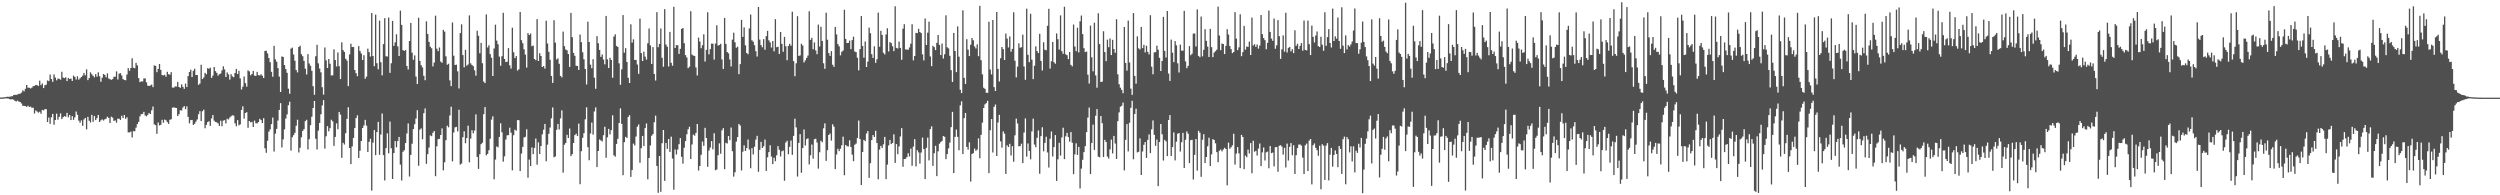 <svg xmlns="http://www.w3.org/2000/svg" width="1920" height="150"><path fill="#4f4f4f" d="M0 74.902h1v1H0zM1 74.86h1v1H1zM2 74.808h1v1H2zM3 74.606h1v1H3zM4 74.579h1v1H4zM5 74.29h1v1.332H5zM6 74.345h1v1.312H6zM7 74.309h1v1.909H7zM8 74.007h1v2.321H8zM9 73.901h1v2.289H9zM10 73.009h1v3.61H10zM11 72.828h1v4.644H11zM12 72.862h1v5.052H12zM13 72.542h1v4.726H13zM14 72.063h1v5.96H14zM15 71.988h1v6.361H15zM16 71.118h1v8.329H16zM17 69.395h1v11.859H17zM18 70.187h1v11.115H18zM19 68.177h1v13.294H19zM20 65.302h1v16.816H20zM21 67.264h1v13.921H21zM22 67.41h1v14.71H22zM23 67.918h1v13.973H23zM24 67.307h1v15.463H24zM25 66.133h1v16.608H25zM26 65.971h1v21.227H26zM27 65.213h1v19.609H27zM28 65.364h1v20.286H28zM29 66.064h1v20.488H29zM30 61.965h1v23.859H30zM31 65.394h1v21.93H31zM32 64.126h1v20.302H32zM33 67.632h1v17.208H33zM34 65.474h1v18.341H34zM35 65.012h1v18.865H35zM36 61.821h1v31.868H36zM37 62.299h1v27.945H37zM38 57.264h1v37.851H38zM39 60.661h1v29.474H39zM40 62.844h1v24.665H40zM41 57.124h1v38.636H41zM42 59.589h1v32.589H42zM43 61.684h1v25.621H43zM44 60.292h1v31.602H44zM45 60.558h1v29.171H45zM46 61.256h1v25.818H46zM47 55.096h1v36.374H47zM48 59.596h1v30.398H48zM49 60.024h1v29.146H49zM50 59.342h1v30.256H50zM51 62.283h1v24.388H51zM52 59.848h1v30.275H52zM53 60.603h1v27.75H53zM54 60.379h1v31.856H54zM55 62.139h1v27.075H55zM56 58.049h1v34.008H56zM57 59.026h1v31.087H57zM58 61.093h1v24.578H58zM59 58.596h1v29.558H59zM60 61.196h1v31.431H60zM61 60.18h1v34.122H61zM62 59.159h1v33.31H62zM63 58.042h1v38.558H63zM64 55.994h1v35.761H64zM65 57.852h1v32.742H65zM66 53.293h1v46.066H66zM67 61.565h1v28.167H67zM68 59.898h1v32.82H68zM69 55.566h1v38.54H69zM70 57.019h1v31.218H70zM71 58.218h1v35.301H71zM72 59.395h1v29.709H72zM73 56.914h1v35.331H73zM74 58.878h1v31.788H74zM75 55.561h1v32.765H75zM76 58.514h1v35.175H76zM77 62.78h1v29.636H77zM78 59.706h1v31.962H78zM79 56.827h1v35.734H79zM80 57.561h1v34.09H80zM81 59.397h1v31.728H81zM82 56.33h1v33.31H82zM83 60.26h1v30.316H83zM84 60.823h1v33.649H84zM85 61.29h1v28.37H85zM86 60.768h1v29.542H86zM87 58.983h1v33.903H87zM88 58.921h1v33.564H88zM89 54.813h1v39.414H89zM90 61.008h1v30.135H90zM91 56.586h1v34.582H91zM92 56.186h1v35.898H92zM93 57.907h1v30.961H93zM94 60.736h1v29.915H94zM95 61.464h1v26.871H95zM96 61.629h1v29.611H96zM97 57.223h1v32.861H97zM98 52.309h1v49.348H98zM99 54.394h1v47.343H99zM100 52.249h1v48.805H100zM101 44.724h1v60.851H101zM102 52.032h1v48.656H102zM103 52.432h1v48.393H103zM104 48.271h1v49.762H104zM105 50.224h1v45.118H105zM106 59.937h1v33.667H106zM107 63.068h1v26.34H107zM108 62.423h1v25.267H108zM109 62.624h1v24.88H109zM110 60.294h1v25.596H110zM111 60.139h1v28.526H111zM112 63.24h1v26.082H112zM113 65.719h1v22.488H113zM114 66.037h1v20.689H114zM115 65.634h1v21.962H115zM116 64.927h1v19.739H116zM117 66.898h1v14.907H117zM118 50.244h1v45.296H118zM119 50.585h1v45.539H119zM120 55.474h1v47.306H120zM121 52.92h1v41.128H121zM122 49.143h1v47.159H122zM123 53.657h1v42.211H123zM124 57.603h1v34.415H124zM125 57.98h1v36.288H125zM126 57.468h1v34.406H126zM127 58.928h1v33.438H127zM128 55.133h1v38.677H128zM129 56.989h1v38.16H129zM130 57.388h1v34.637H130zM131 55.383h1v36.173H131zM132 67.22h1v15.457H132zM133 67.33h1v15.084H133zM134 66.337h1v16.473H134zM135 66.463h1v16.482H135zM136 62.858h1v26.235H136zM137 66.806h1v20.897H137zM138 67.445h1v17.258H138zM139 64.764h1v20.144H139zM140 66.696h1v15.914H140zM141 68.237h1v13.232H141zM142 64.211h1v19.659H142zM143 66.859h1v14.88H143zM144 58.454h1v31.307H144zM145 55.28h1v39.442H145zM146 53.554h1v38.732H146zM147 59.171h1v32.941H147zM148 54.373h1v41.582H148zM149 52.801h1v42.273H149zM150 57.614h1v35.8H150zM151 57.635h1v34.134H151zM152 65.105h1v22.676H152zM153 64.213h1v21.211H153zM154 49.709h1v43.271H154zM155 60.725h1v24.733H155zM156 59.498h1v24.701H156zM157 55.978h1v42.522H157zM158 57.053h1v38.849H158zM159 52.366h1v41.41H159zM160 52.831h1v40.286H160zM161 51.986h1v44.697H161zM162 59.814h1v31.147H162zM163 58.072h1v30.233H163zM164 51.46h1v41.229H164zM165 54.639h1v39.036H165zM166 55.978h1v37.977H166zM167 58.12h1v36.651H167zM168 56.964h1v39.751H168zM169 56.477h1v36.26H169zM170 54.076h1v42.868H170zM171 50.896h1v41.705H171zM172 53.288h1v38.984H172zM173 59.161h1v35.608H173zM174 55.577h1v35.631H174zM175 57.138h1v34.612H175zM176 61.148h1v29.133H176zM177 56.998h1v32.275H177zM178 58.607h1v29.904H178zM179 59.287h1v29.496H179zM180 56.074h1v38.636H180zM181 52.952h1v44.015H181zM182 56.85h1v35.395H182zM183 54.394h1v41.861H183zM184 60.201h1v35.34H184zM185 68.715h1v15.708H185zM186 66.552h1v15.116H186zM187 58.729h1v32.346H187zM188 63.826h1v22.982H188zM189 66.584h1v19.519H189zM190 53.993h1v44.134H190zM191 54.833h1v38.116H191zM192 57.809h1v36.134H192zM193 56.815h1v36.791H193zM194 54.467h1v43.092H194zM195 58.127h1v34.488H195zM196 58.271h1v36.349H196zM197 55.186h1v39.657H197zM198 57.685h1v36.04H198zM199 57.973h1v33.273H199zM200 57.037h1v35.173H200zM201 58.182h1v36.306H201zM202 59.914h1v30.863H202zM203 39.114h1v74.772H203zM204 38.963h1v78.402H204zM205 40.997h1v67.107H205zM206 44.591h1v56.548H206zM207 47.77h1v51.588H207zM208 55.124h1v40.206H208zM209 58.926h1v31.389H209zM210 35.22h1v81.156H210zM211 45.573h1v57.105H211zM212 47.399h1v51.627H212zM213 52.313h1v40.256H213zM214 58.829h1v25.61H214zM215 70.638h1v8.585H215zM216 43.371h1v69.86H216zM217 43.732h1v63.349H217zM218 49.924h1v49.439H218zM219 53.046h1v37.981H219zM220 55.907h1v31.936H220zM221 68.108h1v12.701H221zM222 71.997h1v6.059H222zM223 37.326h1v78.398H223zM224 36.552h1v68.881H224zM225 41.819h1v61.952H225zM226 46.653h1v55.344H226zM227 53.828h1v42.715H227zM228 55.623h1v36.315H228zM229 36.115h1v80.966H229zM230 35.108h1v78.354H230zM231 41.602h1v63.809H231zM232 43.174h1v57.361H232zM233 46.758h1v52.422H233zM234 52.737h1v40.291H234zM235 57.168h1v34.818H235zM236 41.567h1v73.225H236zM237 48.731h1v58.174H237zM238 50.482h1v45.621H238zM239 54.371h1v35.271H239zM240 66.181h1v16.768H240zM241 72.803h1v4.775H241zM242 43.213h1v63.374H242zM243 34.415h1v80.382H243zM244 48.619h1v51.659H244zM245 52.645h1v41.751H245zM246 55.57h1v32.202H246zM247 66.994h1v13.989H247zM248 72.665h1v4.255H248zM249 36.472h1v77.64H249zM250 46.312h1v58.318H250zM251 52.224h1v44.658H251zM252 45.3h1v55.55H252zM253 48.96h1v49.432H253zM254 57.98h1v33.953H254zM255 57.848h1v35.349H255zM256 37.933h1v74.092H256zM257 46.085h1v59.068H257zM258 51.025h1v43.728H258zM259 40.276h1v58.995H259zM260 50.787h1v35.175H260zM261 60.734h1v27.322H261zM262 32.536h1v88.666H262zM263 38.523h1v71.14H263zM264 39.908h1v71.092H264zM265 45.094h1v57.192H265zM266 46.518h1v44.779H266zM267 66.133h1v16.251H267zM268 41.773h1v71.872H268zM269 33.563h1v92.516H269zM270 36.14h1v76.308H270zM271 36.033h1v69.879H271zM272 53.79h1v44.557H272zM273 56.227h1v34.447H273zM274 58.546h1v30.037H274zM275 35.429h1v85.91H275zM276 39.095h1v76.67H276zM277 41.091h1v67.219H277zM278 46.081h1v52.218H278zM279 42.38h1v53.964H279zM280 60.471h1v31.584H280zM281 58.82h1v37.707H281zM282 37.301h1v79.423H282zM283 40.047h1v68.927H283zM284 43.41h1v63.145H284zM285 10.002h1v136.322H285zM286 43.018h1v66.494H286zM287 50.853h1v49.05H287zM288 11.284h1v107.853H288zM289 48.541h1v52.918H289zM290 53.181h1v40.41H290zM291 15.809h1v103.078H291zM292 47.756h1v55.585H292zM293 57.887h1v29.313H293zM294 33.888h1v85.239H294zM295 13.909h1v124.69H295zM296 43.206h1v70.545H296zM297 43.403h1v59.062H297zM298 13.477h1v104.213H298zM299 55.946h1v37.448H299zM300 48.569h1v65.299H300zM301 16.093h1v121.396H301zM302 35.225h1v82.335H302zM303 32.497h1v75.846H303zM304 26.369h1v86.798H304zM305 35.651h1v72.673H305zM306 42.989h1v62.179H306zM307 8.153h1v118.251H307zM308 19.086h1v119.554H308zM309 38.477h1v78.048H309zM310 39.084h1v76.288H310zM311 38.434h1v71.431H311zM312 50.684h1v51.792H312zM313 53.364h1v41.479H313zM314 31.501h1v104.093H314zM315 17.635h1v101.353H315zM316 40.473h1v69.902H316zM317 45.889h1v53.223H317zM318 42.547h1v52.831H318zM319 58.813h1v32.25H319zM320 64.497h1v20.153H320zM321 13.616h1v113.651H321zM322 46.799h1v52.802H322zM323 50.066h1v48.521H323zM324 51.821h1v55.166H324zM325 58.193h1v28.764H325zM326 61.606h1v21.717H326zM327 16.39h1v109.428H327zM328 26.067h1v92.303H328zM329 32.201h1v81.131H329zM330 35.889h1v68.084H330zM331 37.063h1v67.537H331zM332 50.997h1v51H332zM333 48.038h1v52.563H333zM334 12.048h1v123.287H334zM335 37.39h1v74.969H335zM336 39.256h1v67.645H336zM337 36.459h1v70.201H337zM338 47.255h1v56.413H338zM339 48.239h1v50.382H339zM340 22.955h1v107.869H340zM341 24.326h1v100.316H341zM342 43.282h1v64.383H342zM343 49.715h1v46.857H343zM344 48.967h1v48.812H344zM345 61.759h1v26.928H345zM346 66.145h1v15.816H346zM347 17.237h1v106.715H347zM348 42.753h1v58.97H348zM349 49.924h1v47.885H349zM350 49.683h1v47.748H350zM351 54.778h1v46.141H351zM352 67.966h1v16.326H352zM353 25.385h1v101.051H353zM354 18.69h1v106.915H354zM355 42.274h1v63.078H355zM356 51.691h1v49.185H356zM357 38.303h1v71.733H357zM358 50.452h1v55.594H358zM359 49.496h1v47.036H359zM360 11.822h1v112.865H360zM361 48.64h1v57.794H361zM362 49.878h1v50.135H362zM363 50.848h1v51.506H363zM364 54.039h1v46.196H364zM365 58.138h1v29.698H365zM366 23.6h1v96.905H366zM367 27.486h1v102.191H367zM368 40.906h1v77.576H368zM369 32.909h1v77.848H369zM370 48.562h1v61.037H370zM371 62.604h1v25.111H371zM372 63.801h1v18.441H372zM373 11.082h1v108.189H373zM374 36.468h1v81.742H374zM375 34.783h1v80.636H375zM376 41.51h1v65.038H376zM377 44.353h1v47.491H377zM378 58.358h1v31H378zM379 37.202h1v100.513H379zM380 18.931h1v103.644H380zM381 31.187h1v81.293H381zM382 33.984h1v79.162H382zM383 43.465h1v61.719H383zM384 50.484h1v44.225H384zM385 43.158h1v58.45H385zM386 9.81h1v114.351H386zM387 45.243h1v74.802H387zM388 47.66h1v59.51H388zM389 47.342h1v56.596H389zM390 36.985h1v66.777H390zM391 50.159h1v47.91H391zM392 52.668h1v49.222H392zM393 21.268h1v109.533H393zM394 40.118h1v63.715H394zM395 44.662h1v54.928H395zM396 43.053h1v57.288H396zM397 54.243h1v38.025H397zM398 53.217h1v39.08H398zM399 9.183h1v122.174H399zM400 30.874h1v87.107H400zM401 33.17h1v79.629H401zM402 37.864h1v67.764H402zM403 41.94h1v63.136H403zM404 51.942h1v47.347H404zM405 25.401h1v111.099H405zM406 26.937h1v95.653H406zM407 25.777h1v101.721H407zM408 35.461h1v77.743H408zM409 35.035h1v83.319H409zM410 45.309h1v68.251H410zM411 46.209h1v60.211H411zM412 14.708h1v111.739H412zM413 46.848h1v62.497H413zM414 40.846h1v77.409H414zM415 42.941h1v69.217H415zM416 51.434h1v51.79H416zM417 50.757h1v48.858H417zM418 52.668h1v42.538H418zM419 15.894h1v107.938H419zM420 33.364h1v77.761H420zM421 39.764h1v62.996H421zM422 45.95h1v51.982H422zM423 58.328h1v32.534H423zM424 63.677h1v18.858H424zM425 15.498h1v105.26H425zM426 32.739h1v87.45H426zM427 45.687h1v53.98H427zM428 44.776h1v50.387H428zM429 49.004h1v50.43H429zM430 58.331h1v32.582H430zM431 59.447h1v25.363H431zM432 24.291h1v108.306H432zM433 35.5h1v75.656H433zM434 38.047h1v71.772H434zM435 38.667h1v64.841H435zM436 41.508h1v64.491H436zM437 51.389h1v47.311H437zM438 9.874h1v110.029H438zM439 28.496h1v89.922H439zM440 40.588h1v69.213H440zM441 42.847h1v60.952H441zM442 50.48h1v52.213H442zM443 50.7h1v53.784H443zM444 53.76h1v41.154H444zM445 26.495h1v114.992H445zM446 32.417h1v83.712H446zM447 40.13h1v65.708H447zM448 45.586h1v56.729H448zM449 52.979h1v38.663H449zM450 64.867h1v17.551H450zM451 16.628h1v96.395H451zM452 32.252h1v90.847H452zM453 49.61h1v52.911H453zM454 52.416h1v41.678H454zM455 45.474h1v57.929H455zM456 59.667h1v25.956H456zM457 68.184h1v14.296H457zM458 27.736h1v100.586H458zM459 33.238h1v82.737H459zM460 38.329h1v68.798H460zM461 43.698h1v64.2H461zM462 41.828h1v66.759H462zM463 45.726h1v58.119H463zM464 49.388h1v47.942H464zM465 12.234h1v108.958H465zM466 45.584h1v59.899H466zM467 52.247h1v46.736H467zM468 44.369h1v58.835H468zM469 46.092h1v53.838H469zM470 59.724h1v28.872H470zM471 28.075h1v91.229H471zM472 26.315h1v94.019H472zM473 35.262h1v75.283H473zM474 36.069h1v70.545H474zM475 48.663h1v45.795H475zM476 65.124h1v18.098H476zM477 53.263h1v41.902H477zM478 11.577h1v122.985H478zM479 40.425h1v68.805H479zM480 36.978h1v68.15H480zM481 47.578h1v58.341H481zM482 59.74h1v30.048H482zM483 63.762h1v24.715H483zM484 18.688h1v117.164H484zM485 32.698h1v97.897H485zM486 30.217h1v80.066H486zM487 46.074h1v65.649H487zM488 45.966h1v58.901H488zM489 49.541h1v47.718H489zM490 56.731h1v38.835H490zM491 14.285h1v110.739H491zM492 40.757h1v73.065H492zM493 46.859h1v57.556H493zM494 39.688h1v72.502H494zM495 43.483h1v54.925H495zM496 45.76h1v49.05H496zM497 33.213h1v104.512H497zM498 21.851h1v99.508H498zM499 34.891h1v76.828H499zM500 49.1h1v55.159H500zM501 36.182h1v66.763H501zM502 56.824h1v37.102H502zM503 61.823h1v26.999H503zM504 9.302h1v118.144H504zM505 36.23h1v111.845H505zM506 33.762h1v86.045H506zM507 21.854h1v125.425H507zM508 44.376h1v65.58H508zM509 51.233h1v48.627H509zM510 7.008h1v131.902H510zM511 34.2h1v75.557H511zM512 35.891h1v78.43H512zM513 51.041h1v55.715H513zM514 24.481h1v92.218H514zM515 48.244h1v56.713H515zM516 50.498h1v71.243H516zM517 5.2h1v140.536H517zM518 36.875h1v77.91H518zM519 34.669h1v83.96H519zM520 34.774h1v80.05H520zM521 41.434h1v69.302H521zM522 37.484h1v68.604H522zM523 22.174h1v98.226H523zM524 21.49h1v104.198H524zM525 33.188h1v80.277H525zM526 42.359h1v65.997H526zM527 44.122h1v58.995H527zM528 52.357h1v46.924H528zM529 51.205h1v46.157H529zM530 8.604h1v113.577H530zM531 41.954h1v68.995H531zM532 42.691h1v60.666H532zM533 42.941h1v61.27H533zM534 51.773h1v50.32H534zM535 57.971h1v37.267H535zM536 28.899h1v102.09H536zM537 31.902h1v95.599H537zM538 37.083h1v81.795H538zM539 34.769h1v73.973H539zM540 26.39h1v85.589H540zM541 47.276h1v50.87H541zM542 38.308h1v67.693H542zM543 9.435h1v118.659H543zM544 41.702h1v73.96H544zM545 37.745h1v75.599H545zM546 33.476h1v74.919H546zM547 33.52h1v81.176H547zM548 45.786h1v56.583H548zM549 33.437h1v97.345H549zM550 19.425h1v110.737H550zM551 35.037h1v84.218H551zM552 34.582h1v75.527H552zM553 33.659h1v84.399H553zM554 45.669h1v54.411H554zM555 52.934h1v45.475H555zM556 13.76h1v116.178H556zM557 33.707h1v75.953H557zM558 39.979h1v70.259H558zM559 41.011h1v63.435H559zM560 45.687h1v62.005H560zM561 51.027h1v46.928H561zM562 30.464h1v85.679H562zM563 25.072h1v110.57H563zM564 32.444h1v99.849H564zM565 36.683h1v72.076H565zM566 35.822h1v69.43H566zM567 56.994h1v38.194H567zM568 49.251h1v47.157H568zM569 15.282h1v115.61H569zM570 28.294h1v88.176H570zM571 21.05h1v90.583H571zM572 34.84h1v81.122H572zM573 40.723h1v73.065H573zM574 41.666h1v65.486H574zM575 21.79h1v93.044H575zM576 11.137h1v118.08H576zM577 30.975h1v82.843H577zM578 32.023h1v86.562H578zM579 34.71h1v77.986H579zM580 39.317h1v67.896H580zM581 43.435h1v60.879H581zM582 5.331h1v126.601H582zM583 30.428h1v84.667H583zM584 34.612h1v74.367H584zM585 36.296h1v77.37H585zM586 30.054h1v82.346H586zM587 38.205h1v68.997H587zM588 27.74h1v103.532H588zM589 23.703h1v97.143H589zM590 31h1v85.859H590zM591 32.538h1v79.039H591zM592 36.52h1v83.681H592zM593 31.483h1v94.571H593zM594 39.445h1v81.692H594zM595 14.683h1v109.158H595zM596 36.264h1v83.031H596zM597 35.907h1v76.322H597zM598 41.467h1v73.582H598zM599 24.586h1v95.564H599zM600 33.689h1v82.557H600zM601 39.745h1v75.848H601zM602 28.294h1v110.513H602zM603 35.516h1v73.93H603zM604 46.214h1v61.904H604zM605 35.346h1v83.124H605zM606 33.655h1v79.144H606zM607 35.124h1v72.781H607zM608 9.034h1v109.92H608zM609 46.962h1v57.434H609zM610 58.527h1v32.683H610zM611 48.569h1v49.286H611zM612 12.447h1v123.122H612zM613 42.952h1v66.766H613zM614 42.556h1v60.471H614zM615 33.595h1v99.094H615zM616 34.989h1v78.721H616zM617 47.98h1v51.463H617zM618 46.371h1v65.393H618zM619 44.504h1v62.364H619zM620 42.716h1v63.511H620zM621 8.645h1v117.688H621zM622 30.627h1v88.624H622zM623 29.036h1v81.966H623zM624 37.85h1v84.031H624zM625 32.542h1v74.401H625zM626 38.708h1v67.853H626zM627 41.643h1v67.81H627zM628 18.874h1v110.632H628zM629 35.685h1v81.266H629zM630 20.538h1v87.564H630zM631 31.421h1v77.782H631zM632 48.566h1v49.97H632zM633 52.817h1v41.968H633zM634 9.716h1v113.85H634zM635 30.512h1v84.818H635zM636 40.78h1v62.898H636zM637 42.904h1v59.641H637zM638 39.205h1v68.773H638zM639 49.706h1v45.772H639zM640 51.347h1v45.917H640zM641 20.695h1v109.22H641zM642 26.427h1v92.248H642zM643 33.831h1v80.398H643zM644 35.6h1v80.469H644zM645 42.506h1v71.703H645zM646 39.796h1v71.758H646zM647 38.784h1v66.175H647zM648 7.478h1v127.134H648zM649 29.924h1v81.373H649zM650 33.099h1v79.185H650zM651 32.964h1v79.512H651zM652 31.181h1v76.569H652zM653 37.679h1v75.152H653zM654 30.789h1v87.986H654zM655 28.166h1v95.649H655zM656 39.59h1v71.559H656zM657 40.063h1v70.199H657zM658 44.337h1v61.696H658zM659 54.012h1v38.553H659zM660 37.736h1v69.064H660zM661 12.334h1v129.81H661zM662 35.275h1v81.474H662zM663 44.296h1v63.166H663zM664 31.84h1v76.546H664zM665 51.453h1v51.09H665zM666 47.285h1v53.358H666zM667 21.178h1v115.416H667zM668 25.475h1v99.842H668zM669 41.622h1v65.924H669zM670 44.501h1v59.254H670zM671 35.589h1v69.611H671zM672 48.264h1v52.206H672zM673 45.509h1v64.315H673zM674 9.677h1v128.05H674zM675 35.905h1v78.965H675zM676 23.634h1v88.388H676zM677 26.804h1v86.821H677zM678 40.517h1v70.307H678zM679 41.819h1v63.355H679zM680 26.463h1v111.126H680zM681 21.693h1v104.729H681zM682 39.519h1v72.129H682zM683 32.286h1v75.161H683zM684 33.126h1v77.528H684zM685 35.511h1v74.276H685zM686 39.276h1v63.873H686zM687 4.804h1v120.32H687zM688 36.795h1v73.827H688zM689 37.264h1v81.177H689zM690 31.931h1v80.483H690zM691 36.825h1v67.958H691zM692 45.911h1v52.513H692zM693 22.007h1v106.109H693zM694 18.565h1v103.58H694zM695 37.994h1v83.944H695zM696 37.965h1v82.653H696zM697 38.246h1v79.432H697zM698 36.447h1v83.706H698zM699 33.522h1v80.579H699zM700 18.567h1v108.782H700zM701 46.317h1v66.267H701zM702 42.995h1v63.838H702zM703 25.253h1v102.52H703zM704 25.426h1v89.908H704zM705 22.094h1v94.941H705zM706 24.566h1v101.067H706zM707 25.438h1v91.721H707zM708 41.702h1v63.987H708zM709 46.394h1v68.075H709zM710 14.156h1v123.355H710zM711 34.531h1v78.991H711zM712 25.076h1v80.576H712zM713 16.624h1v106.571H713zM714 43.387h1v55.722H714zM715 50.771h1v46.253H715zM716 35.191h1v92.2H716zM717 36.207h1v81.428H717zM718 38.429h1v73.564H718zM719 32.925h1v102.36H719zM720 26.882h1v89.336H720zM721 34.504h1v75.882H721zM722 42.293h1v66.933H722zM723 33.449h1v74.788H723zM724 44.939h1v59.561H724zM725 41.663h1v63.374H725zM726 11.783h1v110.407H726zM727 36.308h1v82.035H727zM728 37.166h1v76.823H728zM729 42.842h1v66.661H729zM730 53.87h1v43.761H730zM731 62.904h1v23.012H731zM732 25.287h1v107.615H732zM733 39.171h1v65.96H733zM734 55.378h1v44.152H734zM735 20.263h1v84.845H735zM736 43.513h1v71.882H736zM737 68.93h1v11.98H737zM738 71.473h1v6.374H738zM739 7.958h1v110.359H739zM740 59.793h1v30.932H740zM741 64.481h1v22.227H741zM742 30.082h1v82.783H742zM743 38.072h1v76.848H743zM744 43.069h1v66.233H744zM745 34.357h1v105.111H745zM746 29.185h1v89.073H746zM747 30.904h1v86.727H747zM748 35.687h1v78.423H748zM749 37.214h1v78.599H749zM750 34.074h1v80.845H750zM751 43.156h1v63.069H751zM752 4.491h1v117.047H752zM753 46.234h1v57.366H753zM754 57.092h1v37.118H754zM755 67.374h1v15.571H755zM756 68.25h1v11.895H756zM757 71.235h1v7.979H757zM758 71.324h1v6.093H758zM759 16.699h1v116.249H759zM760 53.412h1v46.617H760zM761 57.124h1v34.324H761zM762 15.369h1v101.799H762zM763 66.902h1v15.134H763zM764 69.907h1v10.366H764zM765 9.238h1v110.556H765zM766 52.936h1v41.099H766zM767 62.56h1v25.667H767zM768 44.756h1v63.825H768zM769 36.118h1v77.276H769zM770 37.761h1v63.172H770zM771 46.067h1v56.61H771zM772 25.795h1v107.807H772zM773 29.636h1v81.957H773zM774 36.461h1v76.416H774zM775 28.022h1v82.405H775zM776 39.725h1v79.659H776zM777 37.553h1v74.704H777zM778 9.407h1v114.829H778zM779 46.644h1v57.308H779zM780 59.429h1v31.673H780zM781 51.128h1v43.708H781zM782 33.261h1v79.121H782zM783 36.681h1v75.482H783zM784 36.237h1v74.111H784zM785 26.608h1v98.675H785zM786 51.054h1v50.746H786zM787 61.311h1v29.613H787zM788 6.64h1v113.646H788zM789 42.062h1v68.107H789zM790 47.747h1v68.165H790zM791 10.549h1v111.801H791zM792 45.818h1v55.074H792zM793 60.796h1v30.357H793zM794 50.475h1v60.6H794zM795 35.568h1v77.469H795zM796 39.223h1v66.628H796zM797 40.75h1v59.471H797zM798 25.951h1v107.471H798zM799 46.783h1v57.755H799zM800 54.124h1v43.6H800zM801 32.446h1v83.799H801zM802 38.184h1v71.561H802zM803 38.601h1v66.413H803zM804 19.814h1v97.304H804zM805 6.747h1v121.916H805zM806 52.7h1v53.866H806zM807 47.033h1v53.999H807zM808 32.233h1v87.933H808zM809 47.77h1v65.184H809zM810 48.937h1v54.814H810zM811 25.66h1v113.314H811zM812 30.107h1v92.239H812zM813 38.017h1v71.678H813zM814 11.824h1v107.702H814zM815 39.281h1v66.306H815zM816 41.299h1v56.795H816zM817 5.18h1v117.026H817zM818 41.743h1v62.955H818zM819 42.41h1v59.679H819zM820 45.433h1v59.833H820zM821 39.912h1v68.885H821zM822 49.814h1v51.616H822zM823 50.928h1v58.707H823zM824 18.839h1v114.894H824zM825 35.738h1v82.841H825zM826 39.313h1v70.792H826zM827 21.288h1v97.688H827zM828 40.249h1v72.58H828zM829 16.347h1v128.371H829zM830 11.913h1v117.594H830zM831 26.221h1v96.493H831zM832 37.022h1v79.799H832zM833 39.979h1v72.227H833zM834 39.592h1v61.868H834zM835 57.362h1v32.955H835zM836 64.137h1v18.466H836zM837 19.675h1v114.019H837zM838 44.048h1v65.85H838zM839 54.803h1v40.893H839zM840 17.448h1v97.725H840zM841 57.914h1v30.993H841zM842 67.312h1v16.459H842zM843 10.192h1v110.132H843zM844 33.831h1v87.006H844zM845 62.984h1v26.102H845zM846 62.686h1v31.927H846zM847 24.012h1v96.578H847zM848 39.974h1v67.464H848zM849 46.935h1v62.12H849zM850 30.473h1v89.819H850zM851 36.259h1v85.516H851zM852 29.565h1v85.148H852zM853 42.3h1v64.935H853zM854 30.542h1v87.311H854zM855 37.706h1v66.679H855zM856 40.519h1v69.737H856zM857 14.742h1v107.374H857zM858 57.097h1v36.004H858zM859 64.689h1v21.614H859zM860 67.328h1v14.63H860zM861 69.026h1v12.206H861zM862 71.594h1v7.208H862zM863 20.746h1v110.11H863zM864 48.333h1v59.103H864zM865 54.229h1v41.039H865zM866 15.839h1v100.451H866zM867 47.994h1v46.331H867zM868 68.065h1v14.722H868zM869 72.86h1v4.557H869zM870 10.018h1v112.284H870zM871 58.315h1v29.302H871zM872 64.279h1v19.226H872zM873 27.921h1v89.137H873zM874 37.106h1v79.492H874zM875 38.013h1v68.254H875zM876 20.695h1v113.722H876zM877 36.987h1v79.325H877zM878 34.483h1v76.741H878zM879 40.226h1v68.817H879zM880 35.104h1v86.194H880zM881 39.771h1v67.636H881zM882 41.769h1v61.433H882zM883 11.671h1v105.923H883zM884 51.226h1v48.089H884zM885 57.028h1v35.486H885zM886 40.258h1v63.339H886zM887 40.034h1v71.934H887zM888 35.09h1v72.078H888zM889 38.187h1v104.777H889zM890 44.376h1v64.678H890zM891 54.54h1v40.707H891zM892 46.788h1v56.315H892zM893 12.955h1v110.357H893zM894 39.088h1v68.331H894zM895 44.163h1v64.418H895zM896 8.443h1v111.476H896zM897 56.465h1v35.69H897zM898 62.148h1v26.201H898zM899 30.389h1v89.448H899zM900 40.462h1v72.511H900zM901 47.738h1v53.955H901zM902 31.59h1v91.593H902zM903 34.827h1v73.969H903zM904 48.628h1v54.07H904zM905 55.632h1v46.569H905zM906 34.248h1v82.147H906zM907 38.857h1v70.387H907zM908 38.901h1v63.136H908zM909 8.363h1v120.648H909zM910 47.131h1v60.22H910zM911 52.391h1v48.57H911zM912 50.562h1v52.156H912zM913 35.426h1v89.84H913zM914 42.382h1v65.294H914zM915 41.224h1v66.134H915zM916 25.811h1v112.06H916zM917 25.685h1v93.273H917zM918 35.692h1v71.085H918zM919 7.226h1v123.804H919zM920 42.913h1v57.533H920zM921 43.938h1v58.016H921zM922 12.68h1v123.081H922zM923 43.259h1v64.056H923zM924 38.251h1v64.827H924zM925 22.424h1v102.797H925zM926 31.398h1v89.174H926zM927 35.827h1v76.537H927zM928 43.746h1v62.026H928zM929 22.183h1v105.379H929zM930 36.2h1v82.399H930zM931 43.87h1v63.005H931zM932 40.37h1v67.105H932zM933 39.345h1v70.716H933zM934 38.136h1v78.695H934zM935 5.049h1v119.54H935zM936 27.306h1v88.466H936zM937 38.567h1v76.347H937zM938 33.414h1v82.879H938zM939 33.788h1v80.98H939zM940 41.508h1v71.994H940zM941 35.193h1v79.181H941zM942 22.403h1v119.945H942zM943 26.534h1v82.962H943zM944 35.403h1v78.826H944zM945 37.756h1v75.379H945zM946 40.807h1v70.835H946zM947 39.956h1v62.749H947zM948 9.336h1v117.054H948zM949 29.659h1v88.235H949zM950 38.503h1v74.452H950zM951 36.351h1v81.408H951zM952 10.963h1v118.153H952zM953 43.142h1v60.446H953zM954 40.061h1v65.138H954zM955 19.865h1v110.066H955zM956 38.12h1v81.357H956zM957 35.749h1v84.965H957zM958 36.037h1v78.81H958zM959 31.934h1v85.942H959zM960 42.256h1v67.617H960zM961 13.543h1v119.549H961zM962 34.959h1v73.108H962zM963 33.932h1v82.577H963zM964 35.941h1v79.92H964zM965 34.156h1v85.276H965zM966 37.308h1v76.819H966zM967 34.964h1v75.292H967zM968 11.513h1v116.1H968zM969 26.253h1v90.785H969zM970 29.221h1v84.015H970zM971 30.812h1v92.486H971zM972 37.82h1v79.146H972zM973 32.904h1v83.502H973zM974 8.086h1v121.163H974zM975 24.513h1v87.683H975zM976 29.661h1v87.951H976zM977 31.334h1v85.802H977zM978 14.216h1v113.57H978zM979 37.445h1v75.585H979zM980 34.824h1v78.093H980zM981 15.484h1v116.413H981zM982 27.779h1v84.127H982zM983 45.209h1v66.32H983zM984 37.882h1v74.733H984zM985 27.187h1v91.572H985zM986 39.684h1v73.893H986zM987 9.805h1v118.819H987zM988 40.308h1v69.991H988zM989 36.784h1v86.48H989zM990 36.049h1v76.727H990zM991 39.452h1v70.419H991zM992 37.775h1v81.451H992zM993 40.791h1v70.792H993zM994 23.234h1v110.389H994zM995 35.191h1v84.001H995zM996 33.586h1v80.149H996zM997 37.612h1v73.436H997zM998 35.22h1v75.754H998zM999 33.053h1v78.743H999zM1000 38.914h1v82.138H1000zM1001 15.763h1v117.929H1001zM1002 38.363h1v73.214H1002zM1003 38.718h1v71.579H1003zM1004 15.823h1v115.557H1004zM1005 33.957h1v74.042H1005zM1006 42.274h1v64.463H1006zM1007 19.684h1v121.959H1007zM1008 28.326h1v83.225H1008zM1009 32.588h1v77.571H1009zM1010 27.267h1v86.296H1010zM1011 24.165h1v91.213H1011zM1012 35.452h1v84.143H1012zM1013 36.102h1v75.841H1013zM1014 28.205h1v117.167H1014zM1015 34.316h1v76.493H1015zM1016 39.036h1v72.861H1016zM1017 9.4h1v128.789H1017zM1018 35.17h1v76.647H1018zM1019 28.512h1v81.403H1019zM1020 22.355h1v116.196H1020zM1021 33.039h1v85.756H1021zM1022 36.452h1v77.171H1022zM1023 6.601h1v121.423H1023zM1024 31.474h1v87.615H1024zM1025 27.921h1v87.599H1025zM1026 29.723h1v88.519H1026zM1027 13.483h1v114.912H1027zM1028 31.508h1v80.611H1028zM1029 37.475h1v76.91H1029zM1030 5.594h1v128.011H1030zM1031 35.067h1v71.849H1031zM1032 40.771h1v64.147H1032zM1033 27.203h1v114.319H1033zM1034 37.914h1v67.404H1034zM1035 34.71h1v72.259H1035zM1036 35.733h1v81.316H1036zM1037 34.106h1v78.283H1037zM1038 31.87h1v92.133H1038zM1039 23.467h1v88.903H1039zM1040 6.5h1v125.917H1040zM1041 33.055h1v82.669H1041zM1042 33.062h1v84.331H1042zM1043 41.277h1v69.103H1043zM1044 37.885h1v75.431H1044zM1045 32.767h1v73.186H1045zM1046 16.528h1v131.854H1046zM1047 32.204h1v98.068H1047zM1048 36.131h1v74.324H1048zM1049 43.302h1v63.088H1049zM1050 46.252h1v54.598H1050zM1051 50.665h1v40.915H1051zM1052 62.267h1v26.51H1052zM1053 14.877h1v110.641H1053zM1054 48.855h1v50.925H1054zM1055 50.349h1v48.366H1055zM1056 43.801h1v62.612H1056zM1057 52.675h1v40.046H1057zM1058 60.342h1v27.276H1058zM1059 14.042h1v122.257H1059zM1060 27.624h1v91.231H1060zM1061 32.043h1v82.197H1061zM1062 31.181h1v73.932H1062zM1063 35.973h1v79.027H1063zM1064 39.64h1v66.635H1064zM1065 40.874h1v63.944H1065zM1066 14.96h1v108.892H1066zM1067 46.731h1v53.241H1067zM1068 48.589h1v53.767H1068zM1069 54.774h1v41.566H1069zM1070 56.621h1v39.735H1070zM1071 54.394h1v44.431H1071zM1072 30.661h1v104.145H1072zM1073 22.536h1v109.153H1073zM1074 40.338h1v71.467H1074zM1075 41.494h1v55.179H1075zM1076 43.645h1v53.545H1076zM1077 61.402h1v24.321H1077zM1078 67.033h1v16.171H1078zM1079 2.078h1v113.994H1079zM1080 45.01h1v58.347H1080zM1081 41.352h1v55.754H1081zM1082 42.911h1v54.504H1082zM1083 52.76h1v40.684H1083zM1084 59.637h1v26.164H1084zM1085 19.757h1v123.738H1085zM1086 31.753h1v85.241H1086zM1087 44.128h1v60.066H1087zM1088 46.88h1v58.315H1088zM1089 34.827h1v81.733H1089zM1090 31.519h1v87.965H1090zM1091 35.946h1v81.907H1091zM1092 7.768h1v114.03H1092zM1093 57.257h1v45.139H1093zM1094 60.056h1v28.814H1094zM1095 48.083h1v50.094H1095zM1096 39.963h1v70.636H1096zM1097 44.392h1v55.766H1097zM1098 41.066h1v63.017H1098zM1099 25.36h1v117.366H1099zM1100 33.369h1v81.067H1100zM1101 37.733h1v66.335H1101zM1102 53.098h1v50.909H1102zM1103 46.012h1v56.278H1103zM1104 52.961h1v39.409H1104zM1105 12.051h1v112.893H1105zM1106 44.918h1v60.069H1106zM1107 51.466h1v53.237H1107zM1108 52.023h1v46.441H1108zM1109 43.897h1v71.323H1109zM1110 54.302h1v50.101H1110zM1111 48.475h1v57.306H1111zM1112 18.544h1v121.055H1112zM1113 41.075h1v67.974H1113zM1114 46.861h1v61.948H1114zM1115 34.396h1v85.058H1115zM1116 36.076h1v74.955H1116zM1117 42.428h1v64.049H1117zM1118 7.782h1v113.353H1118zM1119 33.842h1v70.158H1119zM1120 55.943h1v39.256H1120zM1121 57.605h1v35.1H1121zM1122 36.074h1v80.085H1122zM1123 38.551h1v70.481H1123zM1124 41.364h1v63.046H1124zM1125 37.537h1v108.771H1125zM1126 43.932h1v58.059H1126zM1127 55.472h1v38.226H1127zM1128 39.851h1v76.038H1128zM1129 39.99h1v68.835H1129zM1130 42.76h1v62.385H1130zM1131 9.563h1v116.974H1131zM1132 20.583h1v99.709H1132zM1133 42.579h1v69.229H1133zM1134 40.581h1v65.198H1134zM1135 42.707h1v63.097H1135zM1136 44.35h1v61.222H1136zM1137 45.623h1v59.668H1137zM1138 19.324h1v117.691H1138zM1139 28.823h1v84.646H1139zM1140 32.314h1v82.888H1140zM1141 31.192h1v80.103H1141zM1142 36.218h1v72.506H1142zM1143 42.448h1v63.786H1143zM1144 9.199h1v114.758H1144zM1145 38.562h1v75.006H1145zM1146 41.492h1v81.692H1146zM1147 39.569h1v66.093H1147zM1148 43.057h1v59.968H1148zM1149 48.713h1v52.184H1149zM1150 53.133h1v44.864H1150zM1151 24.273h1v108.373H1151zM1152 35.756h1v81.096H1152zM1153 31.677h1v78.061H1153zM1154 43.984h1v60.57H1154zM1155 51.366h1v43.978H1155zM1156 64.245h1v19.906H1156zM1157 6.571h1v112.144H1157zM1158 36.021h1v93.553H1158zM1159 49.294h1v53.504H1159zM1160 47.392h1v48.789H1160zM1161 37.251h1v69.132H1161zM1162 54.678h1v33.552H1162zM1163 55.902h1v32.236H1163zM1164 31.213h1v106.274H1164zM1165 32.945h1v79.659H1165zM1166 37.276h1v72.82H1166zM1167 47.257h1v63.5H1167zM1168 38.063h1v77.407H1168zM1169 40.599h1v74.843H1169zM1170 40.132h1v67.725H1170zM1171 12.273h1v117.812H1171zM1172 49.189h1v53.971H1172zM1173 45.065h1v51.565H1173zM1174 47.07h1v52.346H1174zM1175 48.461h1v48.199H1175zM1176 52.077h1v42.68H1176zM1177 28.677h1v101.026H1177zM1178 32.922h1v81.284H1178zM1179 43.97h1v61.843H1179zM1180 42.336h1v61.891H1180zM1181 45.021h1v53.039H1181zM1182 66.316h1v15.782H1182zM1183 9.318h1v107.459H1183zM1184 15.617h1v103.662H1184zM1185 49.553h1v55.251H1185zM1186 51.354h1v46.029H1186zM1187 34.87h1v68.244H1187zM1188 58.983h1v35.306H1188zM1189 66.463h1v17.182H1189zM1190 27.118h1v113.079H1190zM1191 35.873h1v85.232H1191zM1192 44.749h1v64.987H1192zM1193 44.307h1v60.471H1193zM1194 36.118h1v81.44H1194zM1195 34.321h1v73.115H1195zM1196 34.557h1v76.963H1196zM1197 9.469h1v112.17H1197zM1198 52.279h1v41.261H1198zM1199 62.258h1v24.731H1199zM1200 48.859h1v45.969H1200zM1201 43.52h1v62.49H1201zM1202 51.411h1v42.836H1202zM1203 22.934h1v108.462H1203zM1204 19.798h1v95.044H1204zM1205 42.204h1v66.111H1205zM1206 42.657h1v55.939H1206zM1207 35.829h1v71.27H1207zM1208 42.284h1v54.768H1208zM1209 48.875h1v44.903H1209zM1210 9.501h1v117.136H1210zM1211 46.117h1v56.876H1211zM1212 48.429h1v54.385H1212zM1213 45.781h1v60.211H1213zM1214 43.755h1v63.344H1214zM1215 50.107h1v51.502H1215zM1216 24.076h1v109.22H1216zM1217 29.322h1v84.541H1217zM1218 44.547h1v63.806H1218zM1219 45.971h1v57.631H1219zM1220 25.781h1v88.681H1220zM1221 42.274h1v61.611H1221zM1222 42.233h1v62.911H1222zM1223 16.484h1v102.886H1223zM1224 53.764h1v43.049H1224zM1225 53.032h1v47.139H1225zM1226 37.363h1v75.42H1226zM1227 37.926h1v72.914H1227zM1228 41.441h1v59.883H1228zM1229 14.891h1v116.628H1229zM1230 32.018h1v83.227H1230zM1231 49.013h1v50.831H1231zM1232 58.717h1v38.718H1232zM1233 30.755h1v84.857H1233zM1234 32.568h1v73.49H1234zM1235 38.912h1v63.809H1235zM1236 13.774h1v111.165H1236zM1237 35.003h1v77.37H1237zM1238 42.835h1v65.837H1238zM1239 7.132h1v127.336H1239zM1240 41.494h1v67.693H1240zM1241 42.849h1v61.469H1241zM1242 28.006h1v101.078H1242zM1243 24.129h1v99.215H1243zM1244 14.339h1v126.844H1244zM1245 1.721h1v136.136H1245zM1246 40.581h1v63.316H1246zM1247 41.993h1v62.543H1247zM1248 55.323h1v44.006H1248zM1249 5.447h1v131.987H1249zM1250 36.175h1v78.787H1250zM1251 35.703h1v77.823H1251zM1252 40.407h1v65.907H1252zM1253 51.661h1v42.396H1253zM1254 66.628h1v18.492H1254zM1255 27.585h1v90.673H1255zM1256 44.797h1v66.317H1256zM1257 51.871h1v44.25H1257zM1258 63.643h1v23.255H1258zM1259 68.195h1v15.528H1259zM1260 70.949h1v8.24H1260zM1261 71.265h1v6.631H1261zM1262 13.355h1v110.554H1262zM1263 58.468h1v33.626H1263zM1264 64.428h1v22.174H1264zM1265 9.402h1v125.997H1265zM1266 28.727h1v82.982H1266zM1267 42.35h1v66.358H1267zM1268 33.517h1v84.209H1268zM1269 28.4h1v86.496H1269zM1270 38.212h1v74.495H1270zM1271 36.708h1v73.083H1271zM1272 39.819h1v78.398H1272zM1273 39.835h1v70.334H1273zM1274 41.943h1v68.336H1274zM1275 12.511h1v113.822H1275zM1276 50.02h1v43.918H1276zM1277 61.379h1v26.791H1277zM1278 67.271h1v15.493H1278zM1279 69.413h1v11.925H1279zM1280 71.828h1v6.345H1280zM1281 29.125h1v102.804H1281zM1282 41.702h1v63.104H1282zM1283 49.793h1v47.269H1283zM1284 58.775h1v34.903H1284zM1285 65.414h1v19.38H1285zM1286 70.514h1v9.707H1286zM1287 71.793h1v6.716H1287zM1288 13.568h1v106.152H1288zM1289 48.651h1v48.59H1289zM1290 57.843h1v29.947H1290zM1291 11.295h1v101.062H1291zM1292 15.845h1v108.448H1292zM1293 42.29h1v69.929H1293zM1294 41.936h1v70.565H1294zM1295 25.406h1v98.478H1295zM1296 34.573h1v78.659H1296zM1297 36.356h1v74.562H1297zM1298 35.056h1v82.715H1298zM1299 33.842h1v82.186H1299zM1300 39.709h1v67.697H1300zM1301 11.247h1v115.83H1301zM1302 48.839h1v51.158H1302zM1303 60.484h1v26.885H1303zM1304 58.397h1v37.331H1304zM1305 35.122h1v77.262H1305zM1306 33.005h1v74.344H1306zM1307 36.445h1v69.56H1307zM1308 38.356h1v90.829H1308zM1309 51.231h1v54.88H1309zM1310 57.195h1v36.191H1310zM1311 42.167h1v69.673H1311zM1312 37.473h1v75.379H1312zM1313 41.856h1v65.047H1313zM1314 12.325h1v108.864H1314zM1315 46.882h1v58.977H1315zM1316 61.457h1v27.274H1316zM1317 12.691h1v109.849H1317zM1318 32.119h1v97.009H1318zM1319 43.977h1v61.037H1319zM1320 42.293h1v60.948H1320zM1321 27.64h1v111.474H1321zM1322 50.379h1v49.247H1322zM1323 55.403h1v36.01H1323zM1324 32.558h1v84.285H1324zM1325 38.821h1v72.346H1325zM1326 42.318h1v68.345H1326zM1327 9.554h1v116.397H1327zM1328 34.589h1v71.412H1328zM1329 42.659h1v63.973H1329zM1330 45.964h1v55.102H1330zM1331 39.082h1v80.923H1331zM1332 36.543h1v72.254H1332zM1333 42.73h1v60.964H1333zM1334 22.801h1v113.026H1334zM1335 25.925h1v99.911H1335zM1336 36.129h1v70.913H1336zM1337 42.78h1v63.502H1337zM1338 42.03h1v62.829H1338zM1339 46.953h1v52.293H1339zM1340 16.93h1v107.164H1340zM1341 41.464h1v65.617H1341zM1342 46.561h1v63.459H1342zM1343 49.191h1v53.884H1343zM1344 9.405h1v118.826H1344zM1345 45.82h1v60.975H1345zM1346 44.774h1v65.502H1346zM1347 36.914h1v109.634H1347zM1348 23.9h1v123.431H1348zM1349 23.264h1v81.437H1349zM1350 28.436h1v119.721H1350zM1351 43.524h1v58.798H1351zM1352 48.573h1v47.21H1352zM1353 8.972h1v121.279H1353zM1354 37.839h1v80.533H1354zM1355 34.632h1v76.677H1355zM1356 38.134h1v68.457H1356zM1357 41.913h1v55.843H1357zM1358 53.744h1v34.694H1358zM1359 67.154h1v16.095H1359zM1360 26.58h1v115.075H1360zM1361 48.18h1v55.431H1361zM1362 54.275h1v40.474H1362zM1363 58.438h1v30.897H1363zM1364 66.577h1v16.915H1364zM1365 71.143h1v8.38H1365zM1366 11.888h1v99.093H1366zM1367 31.645h1v88.59H1367zM1368 58.372h1v34.157H1368zM1369 66.277h1v19.171H1369zM1370 13.396h1v104.788H1370zM1371 42.416h1v67.546H1371zM1372 42.547h1v61.012H1372zM1373 28.528h1v103.447H1373zM1374 31.371h1v88.762H1374zM1375 36.324h1v79.066H1375zM1376 41.521h1v67.26H1376zM1377 38.633h1v74.138H1377zM1378 43.526h1v61.424H1378zM1379 41.911h1v72.2H1379zM1380 9.842h1v116.768H1380zM1381 59.653h1v33.735H1381zM1382 62.924h1v22.765H1382zM1383 67.534h1v15.143H1383zM1384 70.548h1v9.123H1384zM1385 71.269h1v6.718H1385zM1386 18.787h1v124.816H1386zM1387 39.933h1v65.45H1387zM1388 53.826h1v44.076H1388zM1389 63.142h1v24.175H1389zM1390 65.609h1v17.967H1390zM1391 70.999h1v7.993H1391zM1392 72.755h1v4.598H1392zM1393 13.337h1v102.776H1393zM1394 60.255h1v27.903H1394zM1395 64.936h1v21.424H1395zM1396 12.426h1v119.483H1396zM1397 42.208h1v63.181H1397zM1398 40.846h1v69.345H1398zM1399 23.923h1v101.529H1399zM1400 32.336h1v83.749H1400zM1401 31.217h1v83.417H1401zM1402 36.523h1v69.318H1402zM1403 28.885h1v83.925H1403zM1404 40.533h1v70.382H1404zM1405 46.676h1v56.72H1405zM1406 14.133h1v108.663H1406zM1407 52.56h1v43.23H1407zM1408 60.761h1v27.8H1408zM1409 34.625h1v85.07H1409zM1410 40.714h1v68.295H1410zM1411 40.48h1v66.175H1411zM1412 33.726h1v94.292H1412zM1413 45.035h1v61.053H1413zM1414 53.089h1v43.47H1414zM1415 39.029h1v71.861H1415zM1416 38.205h1v75.081H1416zM1417 38.972h1v64.431H1417zM1418 47.15h1v59.609H1418zM1419 10.909h1v119.746H1419zM1420 56.117h1v34.557H1420zM1421 61.464h1v24.845H1421zM1422 17.155h1v101.046H1422zM1423 38.443h1v65.802H1423zM1424 40.949h1v61.639H1424zM1425 19.105h1v110.371H1425zM1426 40.537h1v66.361H1426zM1427 54.664h1v46.233H1427zM1428 42.062h1v64.651H1428zM1429 42.666h1v68.86H1429zM1430 36.623h1v71.245H1430zM1431 40.903h1v63.694H1431zM1432 10.524h1v110.368H1432zM1433 42.595h1v61.664H1433zM1434 49.738h1v57.427H1434zM1435 34.927h1v86.427H1435zM1436 30.947h1v79.634H1436zM1437 38.052h1v64.607H1437zM1438 17.487h1v110.371H1438zM1439 26.836h1v98.096H1439zM1440 30.446h1v82.978H1440zM1441 35.239h1v75.015H1441zM1442 41.006h1v68.26H1442zM1443 44.062h1v59.3H1443zM1444 48.83h1v51.451H1444zM1445 16.683h1v108.617H1445zM1446 42.835h1v63.676H1446zM1447 47.937h1v60.05H1447zM1448 12.268h1v112.3H1448zM1449 40.512h1v79.584H1449zM1450 41.879h1v71.632H1450zM1451 9.531h1v115.285H1451zM1452 27.839h1v89.128H1452zM1453 37.733h1v79.664H1453zM1454 40.006h1v63.962H1454zM1455 29.075h1v110.298H1455zM1456 7.407h1v139.13H1456zM1457 37.058h1v79.02H1457zM1458 5.736h1v122.208H1458zM1459 34.47h1v76.489H1459zM1460 33.25h1v81.868H1460zM1461 38.454h1v77.796H1461zM1462 34.367h1v78.583H1462zM1463 38.496h1v75.605H1463zM1464 32.563h1v100.067H1464zM1465 22.726h1v99.352H1465zM1466 31.1h1v90.387H1466zM1467 34.195h1v87.041H1467zM1468 39.093h1v85.326H1468zM1469 41.146h1v78.032H1469zM1470 38.672h1v81.463H1470zM1471 13.451h1v111.817H1471zM1472 37.772h1v75.564H1472zM1473 33.149h1v81.005H1473zM1474 39.5h1v75.312H1474zM1475 37.69h1v76.043H1475zM1476 26.324h1v85.585H1476zM1477 23.914h1v85.427H1477zM1478 28.301h1v107.393H1478zM1479 28.441h1v92.17H1479zM1480 38.619h1v71.694H1480zM1481 29.34h1v83.685H1481zM1482 30.576h1v91.261H1482zM1483 35.79h1v79.142H1483zM1484 6.628h1v114.069H1484zM1485 31.219h1v87.926H1485zM1486 26.514h1v83.099H1486zM1487 33.215h1v76.635H1487zM1488 8.242h1v112.156H1488zM1489 41.673h1v72.197H1489zM1490 43.533h1v63.339H1490zM1491 17.065h1v114.44H1491zM1492 27.047h1v88.535H1492zM1493 34.747h1v80.785H1493zM1494 30.185h1v91.994H1494zM1495 29.411h1v94.239H1495zM1496 34.843h1v77.867H1496zM1497 9.039h1v116.251H1497zM1498 29.379h1v96.581H1498zM1499 35.454h1v81.577H1499zM1500 30.059h1v85.276H1500zM1501 13.188h1v120.492H1501zM1502 35.47h1v76.793H1502zM1503 37.376h1v79.547H1503zM1504 22.25h1v112.662H1504zM1505 27.75h1v91.03H1505zM1506 37.177h1v79.032H1506zM1507 19.036h1v98.535H1507zM1508 23.078h1v87.986H1508zM1509 38.475h1v78.295H1509zM1510 12.476h1v108.068H1510zM1511 28.242h1v104.228H1511zM1512 40.922h1v70.215H1512zM1513 35.36h1v76.356H1513zM1514 10.041h1v115.891H1514zM1515 34.788h1v77.787H1515zM1516 36.82h1v73.937H1516zM1517 20.153h1v103.662H1517zM1518 35.291h1v78.249H1518zM1519 25.626h1v93.145H1519zM1520 32.474h1v90.181H1520zM1521 32.986h1v87.588H1521zM1522 32.14h1v80.364H1522zM1523 15.051h1v102.167H1523zM1524 30.107h1v91.259H1524zM1525 28.146h1v83.825H1525zM1526 27.402h1v82.078H1526zM1527 16.136h1v105.022H1527zM1528 41.636h1v74.848H1528zM1529 39.212h1v75.461H1529zM1530 28.464h1v102.719H1530zM1531 27.811h1v84.729H1531zM1532 26.626h1v82.495H1532zM1533 25.314h1v88.768H1533zM1534 38.196h1v73.745H1534zM1535 37.495h1v68.576H1535zM1536 36.996h1v71.746H1536zM1537 11.153h1v117.857H1537zM1538 30.993h1v89.22H1538zM1539 28.599h1v84.372H1539zM1540 10.293h1v111.744H1540zM1541 36.763h1v76.603H1541zM1542 34.71h1v75.93H1542zM1543 12.879h1v134.001H1543zM1544 32.602h1v88.4H1544zM1545 35.889h1v73.712H1545zM1546 7.933h1v130.666H1546zM1547 36.557h1v77.855H1547zM1548 33.341h1v75.802H1548zM1549 12.735h1v127.961H1549zM1550 25.534h1v97.05H1550zM1551 36.935h1v72.433H1551zM1552 40.006h1v71.323H1552zM1553 10.794h1v113.218H1553zM1554 39.459h1v75.644H1554zM1555 43.245h1v65.26H1555zM1556 28.322h1v98.315H1556zM1557 26.319h1v118.231H1557zM1558 39.285h1v75.166H1558zM1559 26.001h1v104.69H1559zM1560 24.914h1v103.667H1560zM1561 33.524h1v84.422H1561zM1562 14.349h1v108.784H1562zM1563 31.048h1v101.222H1563zM1564 23.559h1v90.416H1564zM1565 28.823h1v92.071H1565zM1566 30.714h1v87.384H1566zM1567 33.998h1v77.503H1567zM1568 39.233h1v74.521H1568zM1569 38.068h1v76.008H1569zM1570 44.016h1v72.85H1570zM1571 42.977h1v56.04H1571zM1572 46.124h1v55.239H1572zM1573 50.878h1v49.213H1573zM1574 49.475h1v46.564H1574zM1575 49.736h1v46.667H1575zM1576 52.025h1v42.465H1576zM1577 55.717h1v40.703H1577zM1578 53.806h1v44.45H1578zM1579 54.572h1v39.954H1579zM1580 55.009h1v38.92H1580zM1581 49.66h1v45.038H1581zM1582 15.843h1v115.18H1582zM1583 21.611h1v100.217H1583zM1584 24.797h1v93.197H1584zM1585 36.143h1v90.735H1585zM1586 18.828h1v104.93H1586zM1587 24.973h1v92.781H1587zM1588 39.244h1v69.229H1588zM1589 34.234h1v90.128H1589zM1590 30.391h1v84.221H1590zM1591 46.511h1v55.972H1591zM1592 45.335h1v67.624H1592zM1593 43.581h1v60.437H1593zM1594 41.991h1v60.11H1594zM1595 45.245h1v56.503H1595zM1596 50.855h1v45.148H1596zM1597 50.068h1v42.893H1597zM1598 51.659h1v42.799H1598zM1599 44.261h1v54.209H1599zM1600 50.107h1v46.935H1600zM1601 47.367h1v51.923H1601zM1602 51.256h1v48.263H1602zM1603 49.644h1v47.052H1603zM1604 50.491h1v47.034H1604zM1605 47.987h1v50.693H1605zM1606 51.027h1v43.131H1606zM1607 48.704h1v48.341H1607zM1608 54.387h1v42.838H1608zM1609 59.997h1v29.831H1609zM1610 68.525h1v17.288H1610zM1611 24.564h1v112.696H1611zM1612 23.346h1v99.354H1612zM1613 42.057h1v64.928H1613zM1614 43.627h1v62.728H1614zM1615 38.47h1v69.19H1615zM1616 47.385h1v55.459H1616zM1617 45.351h1v56.253H1617zM1618 17.425h1v116.857H1618zM1619 25.854h1v93.902H1619zM1620 28.363h1v87.091H1620zM1621 36.218h1v78.542H1621zM1622 43.554h1v62.339H1622zM1623 44.449h1v56.331H1623zM1624 18.484h1v109.94H1624zM1625 19.727h1v100.524H1625zM1626 34.591h1v79.712H1626zM1627 36.607h1v73.06H1627zM1628 35.857h1v74.076H1628zM1629 37.626h1v72.204H1629zM1630 39.075h1v68.089H1630zM1631 40.338h1v65.846H1631zM1632 38.317h1v72.049H1632zM1633 38.782h1v72.243H1633zM1634 39.631h1v78.84H1634zM1635 20.215h1v118.096H1635zM1636 17.876h1v125.848H1636zM1637 46.257h1v57.205H1637zM1638 13.962h1v115.008H1638zM1639 15.887h1v119.68H1639zM1640 34.241h1v76.809H1640zM1641 9.226h1v120.666H1641zM1642 40.086h1v72.332H1642zM1643 40.006h1v69.103H1643zM1644 29.924h1v91.238H1644zM1645 33.989h1v81.394H1645zM1646 39.047h1v73.52H1646zM1647 23.66h1v109.638H1647zM1648 22.469h1v97.196H1648zM1649 31.625h1v82.863H1649zM1650 33.172h1v74.598H1650zM1651 33.284h1v80.597H1651zM1652 29.533h1v92.202H1652zM1653 32.51h1v89.38H1653zM1654 18.105h1v114.276H1654zM1655 21.51h1v102.946H1655zM1656 30.929h1v86.903H1656zM1657 30.141h1v97.183H1657zM1658 40.226h1v76.51H1658zM1659 36.756h1v68.144H1659zM1660 16.296h1v106.312H1660zM1661 24.465h1v99.508H1661zM1662 20.366h1v117.803H1662zM1663 45.39h1v66.301H1663zM1664 42.355h1v71.012H1664zM1665 47.532h1v48.54H1665zM1666 55.467h1v39.412H1666zM1667 11.868h1v121.87H1667zM1668 45.731h1v58.503H1668zM1669 31.526h1v73.227H1669zM1670 34.389h1v74.958H1670zM1671 34.909h1v75.006H1671zM1672 43.247h1v65.349H1672zM1673 44.09h1v55.946H1673zM1674 46.22h1v61.703H1674zM1675 50.368h1v53.239H1675zM1676 49.885h1v51.941H1676zM1677 50.18h1v53.935H1677zM1678 48.644h1v54.363H1678zM1679 50.075h1v53.351H1679zM1680 45.728h1v52.232H1680zM1681 46.857h1v54.138H1681zM1682 51.082h1v47.954H1682zM1683 59.532h1v30.57H1683zM1684 49.283h1v53.236H1684zM1685 51.464h1v54.717H1685zM1686 52.487h1v52.662H1686zM1687 17.162h1v114.067H1687zM1688 29.718h1v81.456H1688zM1689 30.686h1v80.698H1689zM1690 27.5h1v116.18H1690zM1691 26.898h1v90.558H1691zM1692 43.884h1v71.927H1692zM1693 43.224h1v74.033H1693zM1694 44.309h1v72.85H1694zM1695 40.402h1v78.638H1695zM1696 42.501h1v59.258H1696zM1697 44.117h1v65.095H1697zM1698 40.386h1v69.034H1698zM1699 47.143h1v58.02H1699zM1700 42.492h1v68.7H1700zM1701 48.122h1v55.287H1701zM1702 51.315h1v48.62H1702zM1703 45.543h1v56.368H1703zM1704 46.312h1v54.623H1704zM1705 47.102h1v52.756H1705zM1706 45.076h1v58.86H1706zM1707 28.656h1v87.091H1707zM1708 36.362h1v76.752H1708zM1709 38.338h1v68.817H1709zM1710 39.832h1v63.252H1710zM1711 47.34h1v52.312H1711zM1712 32.774h1v84.186H1712zM1713 10.206h1v128.643H1713zM1714 45.699h1v55.392H1714zM1715 41.698h1v66.638H1715zM1716 35.923h1v106.318H1716zM1717 9.354h1v125.967H1717zM1718 22.998h1v99.979H1718zM1719 34.058h1v83.864H1719zM1720 45.138h1v64.191H1720zM1721 47.768h1v58.041H1721zM1722 48.262h1v53.081H1722zM1723 29.604h1v104.798H1723zM1724 29.695h1v90.813H1724zM1725 32.041h1v81.941H1725zM1726 39.846h1v64.461H1726zM1727 45.559h1v57.402H1727zM1728 42.531h1v57.805H1728zM1729 27.338h1v111.17H1729zM1730 26.608h1v99.721H1730zM1731 31.821h1v84.571H1731zM1732 28.049h1v93.159H1732zM1733 35.735h1v73.641H1733zM1734 35.582h1v80.607H1734zM1735 29.265h1v81.609H1735zM1736 34.582h1v72.554H1736zM1737 35.966h1v75.358H1737zM1738 34.579h1v83.481H1738zM1739 30.45h1v79.634H1739zM1740 34.174h1v81.467H1740zM1741 39.901h1v67.986H1741zM1742 7.995h1v110.954H1742zM1743 16.042h1v113.03H1743zM1744 31.359h1v83.216H1744zM1745 29.107h1v83.948H1745zM1746 4.708h1v124.756H1746zM1747 42.952h1v65.697H1747zM1748 39.32h1v68.016H1748zM1749 23.92h1v101.405H1749zM1750 27.896h1v100.998H1750zM1751 36.003h1v76.203H1751zM1752 34.589h1v93.358H1752zM1753 27.988h1v108.691H1753zM1754 22.593h1v103.003H1754zM1755 33.636h1v80.561H1755zM1756 34.083h1v86.995H1756zM1757 27.578h1v104.871H1757zM1758 30.26h1v88.686H1758zM1759 19.228h1v112.662H1759zM1760 31.068h1v85.837H1760zM1761 22.208h1v105.585H1761zM1762 16.596h1v116.947H1762zM1763 22.739h1v97.528H1763zM1764 31.075h1v88.306H1764zM1765 38.459h1v82.543H1765zM1766 31.322h1v93.919H1766zM1767 35.774h1v80.657H1767zM1768 31.018h1v89.908H1768zM1769 25.658h1v86.944H1769zM1770 40.993h1v65.447H1770zM1771 44.382h1v57.192H1771zM1772 12.3h1v113.628H1772zM1773 26.349h1v93.099H1773zM1774 21.217h1v96.358H1774zM1775 36.095h1v77.157H1775zM1776 30.563h1v85.807H1776zM1777 37.727h1v70.577H1777zM1778 41.011h1v73.278H1778zM1779 40.487h1v61.188H1779zM1780 47.935h1v50.842H1780zM1781 50.203h1v51.936H1781zM1782 43.101h1v55.193H1782zM1783 51.169h1v47.828H1783zM1784 49.438h1v50.824H1784zM1785 34.843h1v71.691H1785zM1786 38.482h1v79.162H1786zM1787 38.022h1v68.526H1787zM1788 41.885h1v57.585H1788zM1789 44.392h1v54.82H1789zM1790 46.555h1v50.039H1790zM1791 30.73h1v101.863H1791zM1792 17.178h1v115.711H1792zM1793 27.248h1v95.251H1793zM1794 29.155h1v85.601H1794zM1795 30.814h1v110.33H1795zM1796 36.202h1v84.006H1796zM1797 28.223h1v80.856H1797zM1798 33.236h1v79.316H1798zM1799 33.513h1v73.74H1799zM1800 43.195h1v58.292H1800zM1801 41.235h1v65.081H1801zM1802 47.694h1v64.839H1802zM1803 36.413h1v68.663H1803zM1804 38.727h1v71.36H1804zM1805 45.699h1v61.579H1805zM1806 48.807h1v48.565H1806zM1807 48.07h1v54.768H1807zM1808 45.804h1v52.705H1808zM1809 48.759h1v51.36H1809zM1810 44.453h1v56.136H1810zM1811 38.745h1v79.629H1811zM1812 38.127h1v75.015H1812zM1813 46.488h1v58.471H1813zM1814 47.443h1v54.321H1814zM1815 51.054h1v47.16H1815zM1816 51.151h1v44.834H1816zM1817 52.094h1v49.345H1817zM1818 43.25h1v73.378H1818zM1819 44.382h1v58.187H1819zM1820 46.502h1v51.273H1820zM1821 32.856h1v103.555H1821zM1822 15.131h1v121.357H1822zM1823 34.456h1v81.524H1823zM1824 42.739h1v68.025H1824zM1825 44.238h1v62.577H1825zM1826 48.351h1v54.278H1826zM1827 21.533h1v105.988H1827zM1828 25.459h1v98.519H1828zM1829 30.7h1v87.37H1829zM1830 34.11h1v71.355H1830zM1831 32.545h1v78.21H1831zM1832 42.334h1v61.529H1832zM1833 25.841h1v112.745H1833zM1834 29.068h1v93.832H1834zM1835 33.181h1v80.517H1835zM1836 32.22h1v79.895H1836zM1837 34.877h1v75.937H1837zM1838 36.182h1v72.444H1838zM1839 37.679h1v87.551H1839zM1840 38.278h1v74.369H1840zM1841 36.806h1v76.017H1841zM1842 42.055h1v77.098H1842zM1843 37.898h1v79.767H1843zM1844 29.322h1v86.674H1844zM1845 41.521h1v67.803H1845zM1846 41.631h1v67.62H1846zM1847 19.762h1v101.581H1847zM1848 21.268h1v119.302H1848zM1849 26.381h1v85.786H1849zM1850 6.631h1v124.06H1850zM1851 46.001h1v65.617H1851zM1852 39.079h1v67.459H1852zM1853 4.864h1v126.1H1853zM1854 31.384h1v88.517H1854zM1855 35.703h1v79.361H1855zM1856 30.826h1v78.224H1856zM1857 35.751h1v87.144H1857zM1858 12.133h1v130.213H1858zM1859 24.962h1v84.561H1859zM1860 30.258h1v92.431H1860zM1861 10.27h1v119.604H1861zM1862 19.878h1v114.923H1862zM1863 14.765h1v116.205H1863zM1864 33.948h1v82.234H1864zM1865 38.175h1v71.243H1865zM1866 37.857h1v99.604H1866zM1867 34.314h1v82.126H1867zM1868 35.101h1v87.901H1868zM1869 42.075h1v72.17H1869zM1870 28.695h1v105.299H1870zM1871 27.816h1v99.979H1871zM1872 26.651h1v93.731H1872zM1873 31.483h1v85.908H1873zM1874 40.425h1v69.735H1874zM1875 41.755h1v62.834H1875zM1876 18.924h1v115.539H1876zM1877 12.664h1v112.447H1877zM1878 38.608h1v78.441H1878zM1879 38.825h1v74.873H1879zM1880 45.076h1v69.888H1880zM1881 47.688h1v53.69H1881zM1882 47.388h1v58.336H1882zM1883 53.046h1v47.519H1883zM1884 64.362h1v20.655H1884zM1885 69.102h1v11.726H1885zM1886 69.276h1v10.197H1886zM1887 71.141h1v7.235H1887zM1888 71.594h1v6.816H1888zM1889 72.231h1v5.418H1889zM1890 72.775h1v4.5H1890zM1891 72.958h1v3.98H1891zM1892 73.148h1v3.344H1892zM1893 73.537h1v2.696H1893zM1894 74.162h1v1.797H1894zM1895 74.121h1v1.481H1895zM1896 74.471h1v1.044H1896zM1897 74.59h1v1H1897zM1898 74.648h1v1H1898zM1899 74.753h1v1H1899zM1900 74.803h1v1H1900zM1901 74.854h1v1H1901zM1902 74.902h1v1H1902zM1903 74.94h1v1H1903zM1904 74.963h1v1H1904zM1905 74.979h1v1H1905zM1906 74.995h1v1H1906zM1907 75h1v1H1907zM1908 75h1v1H1908zM1909 75h1v1H1909zM1910 75h1v1H1910zM1911 75h1v1H1911zM1912 75h1v1H1912zM1913 75h1v1H1913zM1914 75h1v1H1914zM1915 75h1v1H1915zM1916 75h1v1H1916zM1917 75h1v1H1917zM1918 75h1v1H1918zM1919 75h1v1H1919z"/></svg>